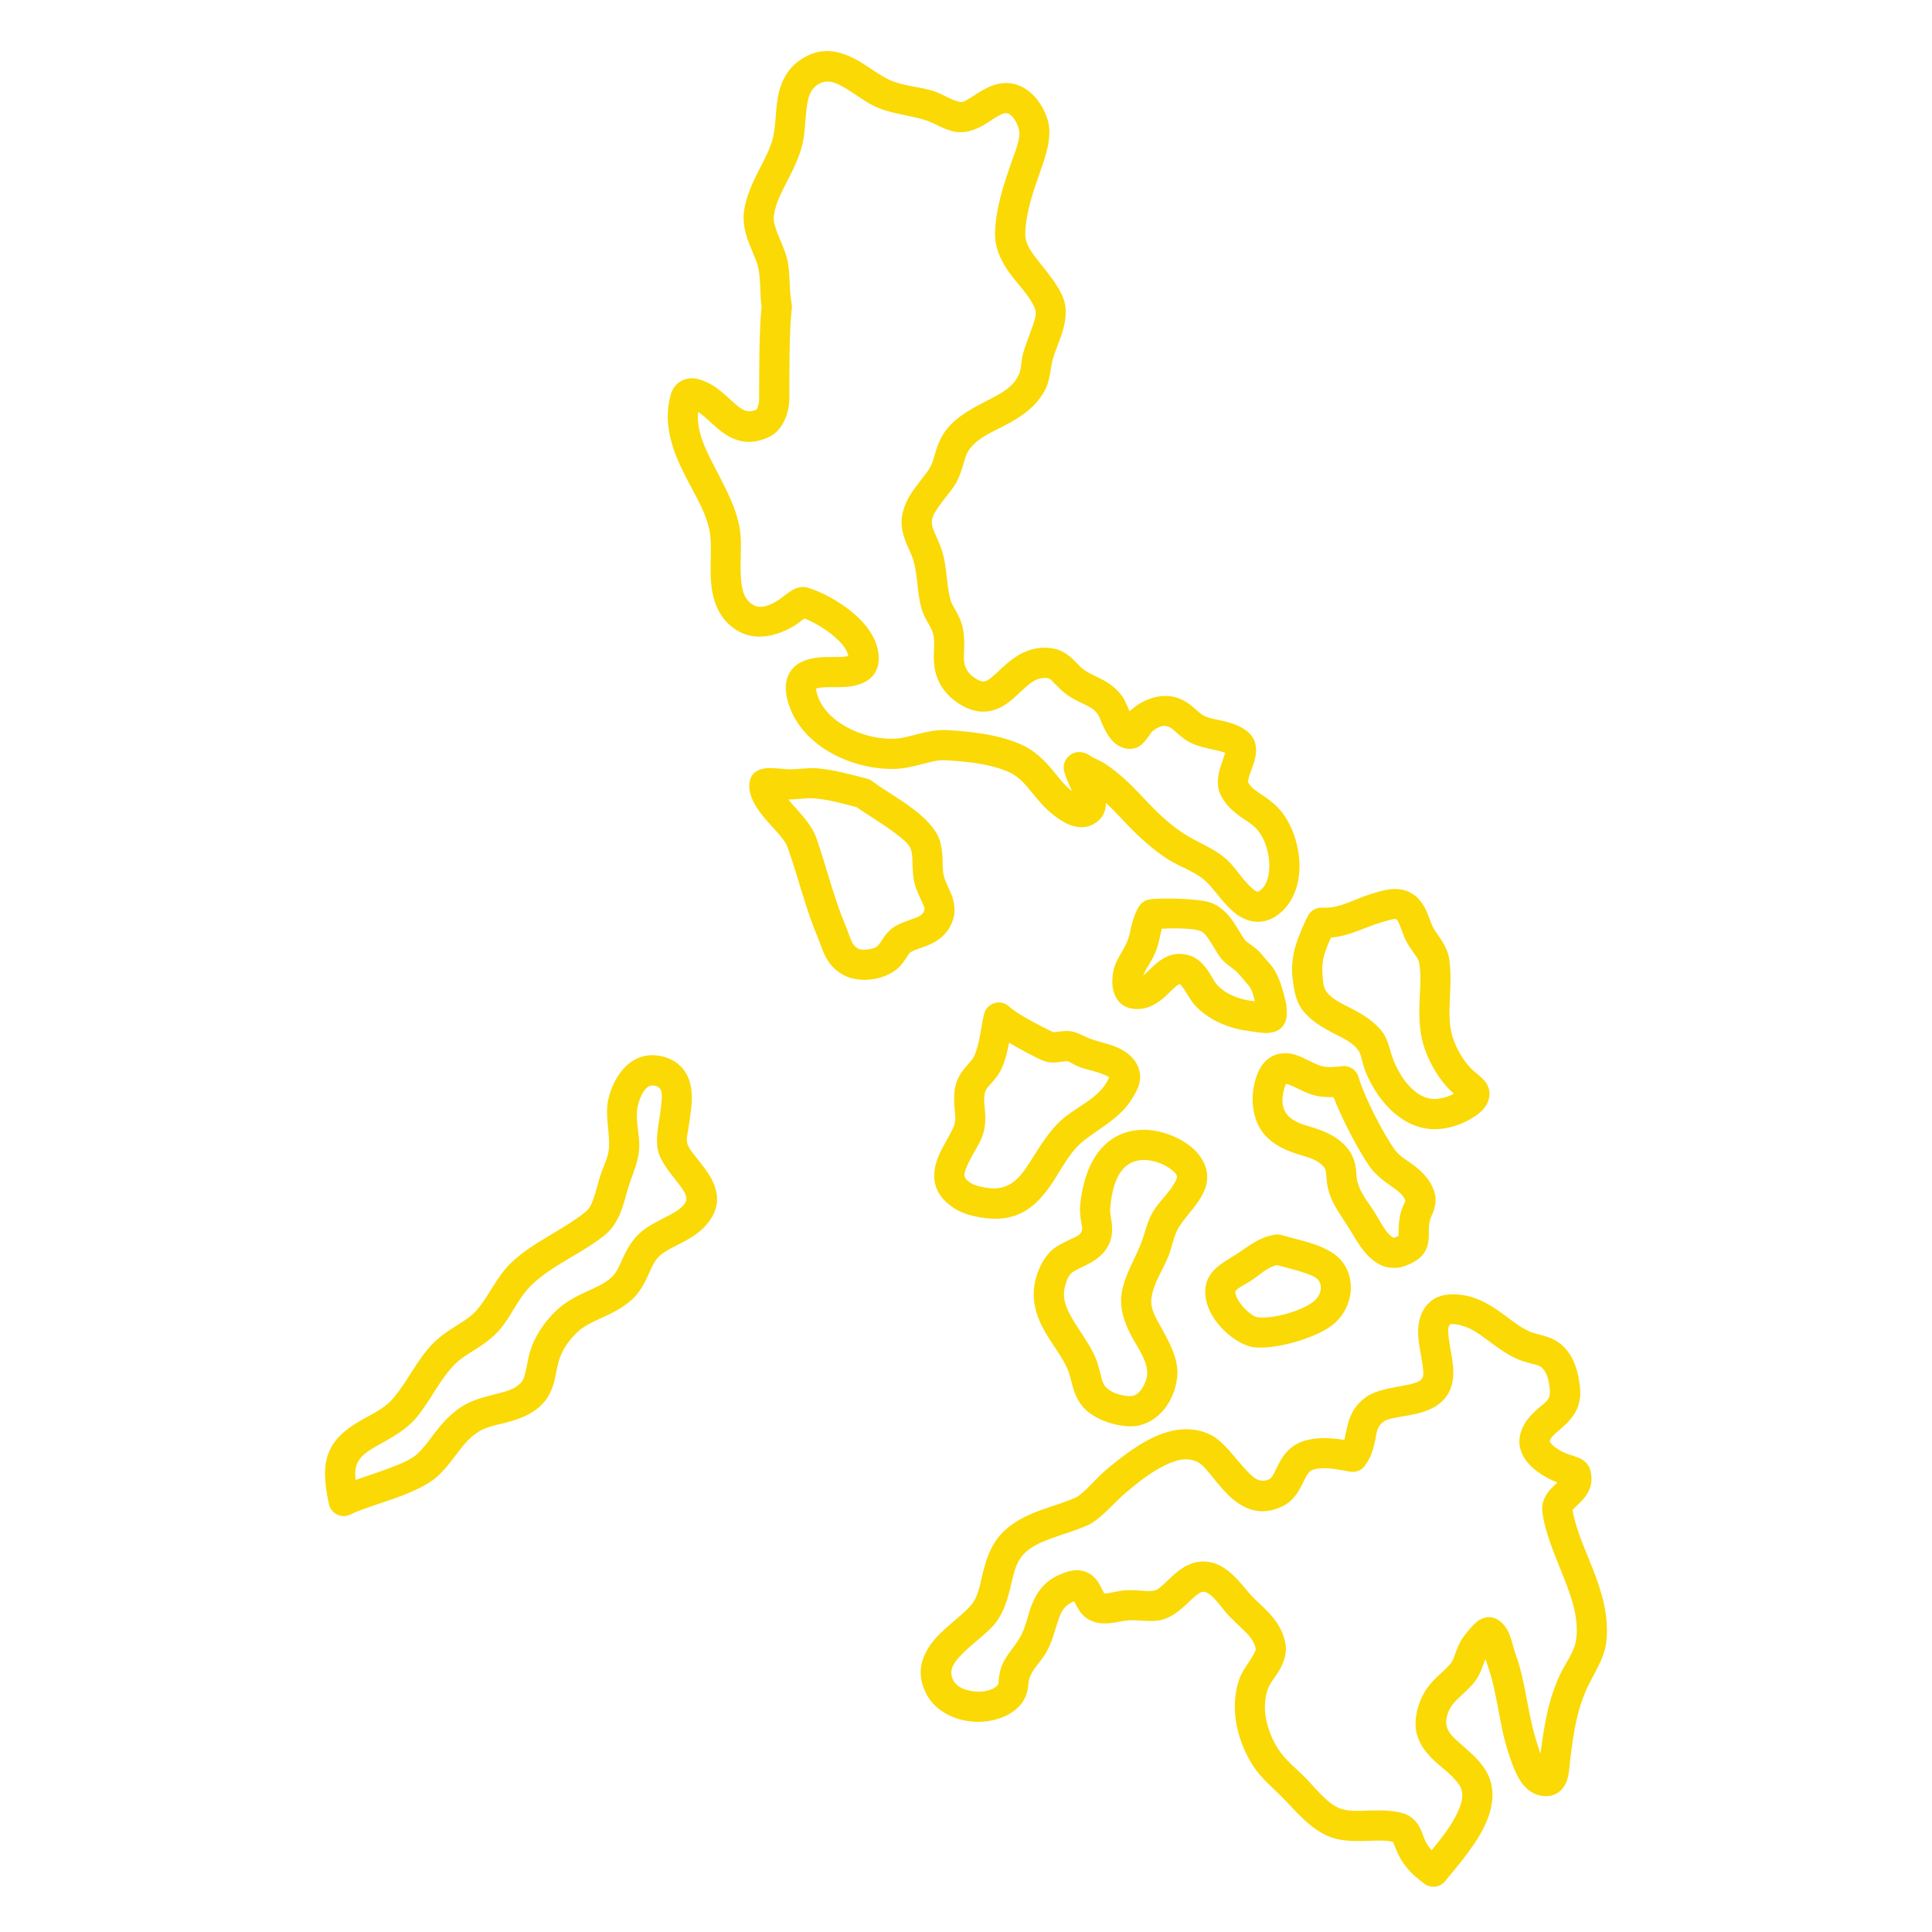 <?xml version="1.0" encoding="UTF-8"?> <svg xmlns="http://www.w3.org/2000/svg" xmlns:serif="http://www.serif.com/" clip-rule="evenodd" fill-rule="evenodd" stroke-linejoin="round" stroke-miterlimit="2" viewBox="0 0 512 512"><g transform="translate(-1686 -1686)"><g id="Icons"><path fill="#fad905" d="m2042.25 2067.61c-.43-.08-.79-.15-.93-.17-3.28-.42-6.93-.58-10.09.54-3.06 1.09-4.82 3.15-6.14 5.55-.53.96-.98 1.97-1.48 2.91-.34.63-.63 1.29-1.32 1.6-2.57 1.16-4.3-.58-5.96-2.36-3.19-3.42-6.08-7.66-9.21-9.29-4.24-2.21-8.85-2-13.34-.36-5.54 2.04-10.91 6.37-14.67 9.51-1.43 1.19-2.99 2.9-4.61 4.51-1.17 1.16-2.34 2.31-3.57 2.87-2.88 1.31-6.24 2.21-9.43 3.39-3.89 1.45-7.52 3.31-10.21 6.25-2.94 3.21-4.09 7.2-5.05 11.23-.65 2.75-1.12 5.54-2.97 7.68-2.74 3.16-8.07 6.53-10.84 10.62-2.61 3.86-3.54 8.2-.68 13.28 2.17 3.87 6.72 6.33 11.59 6.83 4.8.49 9.74-.93 12.7-3.96 1.33-1.36 1.97-2.86 2.3-4.48.23-1.1.13-2.3.63-3.46.99-2.33 2.9-4.03 4.17-6.2 1.55-2.63 2.28-5.51 3.14-8.21.73-2.28 1.53-4.46 4.39-5.53.4.8 1.07 2.09 1.58 2.77.83 1.13 1.89 2.01 3.25 2.52 1.48.55 3.07.67 4.7.51 1.51-.14 3.07-.58 4.48-.72 2.96-.29 5.99.53 8.9-.1 2.67-.58 5.01-2.43 7.21-4.54.85-.81 1.69-1.65 2.59-2.3.59-.42 1.19-.81 1.97-.6.94.26 1.68.94 2.38 1.66 1.12 1.15 2.1 2.49 3.04 3.61 1.37 1.64 2.99 3.07 4.51 4.54 1.55 1.5 3.08 2.99 3.51 5.28.05.26-.12.5-.23.77-.22.51-.52 1.01-.84 1.51-1.24 1.97-2.65 3.9-3.25 5.59-2.7 7.64-.7 16.23 3.44 22.82 2.25 3.59 5.46 6.11 8.36 9.09 4.04 4.17 8.19 9.32 14.29 10.64 2.82.61 5.8.51 8.75.41 2-.07 3.99-.16 5.86.29.25.65 1.06 2.69 1.47 3.5 1.64 3.27 3.93 5.43 6.84 7.6 1.71 1.27 4.13.98 5.48-.67 3.35-4.09 8.5-9.94 10.95-15.72 2.1-4.94 2.33-9.86-.46-14.1-1.89-2.86-4.63-5.01-7.06-7.18-2.1-1.88-4-3.77-2.71-7.46.68-1.94 1.77-3.04 2.96-4.16 1.17-1.11 2.43-2.21 3.7-3.65.97-1.1 1.68-2.41 2.26-3.81.39-.92.68-1.91 1.08-2.81.12.45.24.87.37 1.21 2.83 7.66 3.11 15.74 5.65 23.5.67 2.04 2 6.42 4.19 8.87 1.6 1.8 3.6 2.81 5.91 2.77 2.35-.03 4.04-1.24 5.1-3.29 1-1.95 1.07-5.31 1.24-6.61.89-6.79 1.65-12.8 4.59-19.03 1.83-3.88 4.47-7.62 4.96-11.97.76-6.71-1.12-13.04-3.55-19.25-2.04-5.23-4.5-10.36-5.4-15.69.17-.19.49-.55.71-.76.57-.54 1.17-1.07 1.71-1.65 1.97-2.1 3.22-4.58 2.29-8.14-.23-.87-.84-1.97-2.14-2.8-1.08-.68-3.5-1.34-4.11-1.57-.99-.38-2.45-1.13-3.59-2.13-.26-.23-.5-.48-.7-.74-.08-.1-.19-.29-.24-.38.28-1.04 1.08-1.69 1.83-2.37 1.02-.91 2.09-1.78 3.02-2.76 2.15-2.28 3.67-5.04 3.17-9.37-.45-3.85-1.37-7.5-4.13-10.43-1.26-1.32-2.82-2.19-4.53-2.79-1.57-.55-3.31-.8-4.75-1.44-2.38-1.07-4.44-2.74-6.56-4.31-2.74-2.01-5.56-3.87-8.84-4.83-3.1-.91-7.62-1.21-10.41.92-3.26 2.49-4.03 6.41-3.49 10.9.26 2.19.82 4.53 1.07 6.71.13 1.18.33 2.29-.2 3.11-.41.63-1.13.9-1.89 1.15-.92.32-1.94.52-2.97.71-3.68.67-7.47 1.28-9.91 3-2.81 1.98-4.05 4.32-4.78 6.83-.32 1.12-.53 2.28-.78 3.44-.08.38-.17.77-.27 1.15zm56.5 11.24-.01.01c-.72.67-1.45 1.34-2.04 2.04-1.48 1.74-2.3 3.71-1.91 6.21.94 5.99 3.61 11.78 5.9 17.66 1.95 4.99 3.66 10.03 3.05 15.43-.39 3.48-2.79 6.36-4.25 9.46-3.26 6.93-4.25 13.58-5.25 21.1-.41-1.13-.71-2.2-.93-2.89-2.58-7.86-2.89-16.03-5.76-23.79-.5-1.35-.94-3.81-1.82-5.59-.72-1.46-1.7-2.59-2.84-3.28-1.19-.72-2.95-1.05-4.89.14-1.64 1-4.25 4.45-4.66 5.14-.65 1.09-1.14 2.3-1.6 3.54-.39 1.04-.69 2.14-1.4 2.95-1.41 1.6-2.84 2.73-4.09 3.99-1.68 1.71-3.12 3.6-4.13 6.48-2.33 6.7-.25 10.8 3.16 14.35 2.28 2.38 5.51 4.33 7.49 7.33 1.3 1.97.76 4.26-.22 6.56-1.59 3.75-4.54 7.49-7.16 10.64-.61-.67-1.15-1.42-1.6-2.31-.51-1.01-.91-2.59-1.61-3.85-.98-1.75-2.38-3.04-4.21-3.58-2.82-.85-5.86-.87-8.92-.77-2.29.08-4.61.24-6.79-.23-1.96-.43-3.53-1.57-4.97-2.88-1.9-1.72-3.58-3.75-5.28-5.51-2.5-2.57-5.38-4.67-7.33-7.77-2.89-4.61-4.55-10.56-2.66-15.9.55-1.58 2.17-3.35 3.2-5.21 1.23-2.25 1.84-4.57 1.43-6.79-.64-3.46-2.42-6.08-4.65-8.41-1.63-1.71-3.55-3.24-5.1-5.09-2.49-2.97-5.41-6.73-9.42-7.84-3.69-1.02-6.71.16-9.44 2.32-1.33 1.06-2.59 2.4-3.9 3.56-.72.63-1.39 1.27-2.24 1.45-1.29.28-2.61.09-3.92-.01-1.37-.1-2.73-.17-4.09-.03-1.04.1-2.15.34-3.27.55-.69.12-1.37.33-2.01.21-.14-.26-.42-.77-.57-1.09-.36-.73-.72-1.44-1.15-2.06-.83-1.18-1.87-2.06-3.19-2.55-1.2-.45-2.71-.63-4.69-.05-5.68 1.67-8.09 5-9.64 8.95-1.06 2.7-1.5 5.84-3.13 8.61-1.44 2.45-3.49 4.46-4.63 7.09-.56 1.31-.77 2.63-.94 3.92-.07.55.08 1.14-.35 1.59-1.42 1.45-3.87 1.83-6.16 1.59-2.21-.23-4.45-1.03-5.44-2.79-1.42-2.53-.13-4.54 1.52-6.35 2.84-3.13 6.84-5.81 9.07-8.38 2.72-3.13 3.76-7.07 4.72-11.08.64-2.72 1.18-5.51 3.16-7.68 1.85-2.02 4.43-3.16 7.1-4.15 3.37-1.25 6.91-2.23 9.95-3.61 3.5-1.59 7.06-6.06 9.99-8.52 2.69-2.25 6.3-5.27 10.18-7.21 2.98-1.5 6.14-2.48 9.01-.99 1.28.67 2.39 2.11 3.6 3.58 1.75 2.12 3.56 4.41 5.56 6.11 3.62 3.06 7.78 4.52 13.01 2.16 2.58-1.17 4.12-3.24 5.35-5.65.44-.87.84-1.79 1.35-2.63.37-.63.8-1.24 1.62-1.53 2-.71 4.31-.41 6.39-.14.65.08 3.56.72 4.27.68 1.79-.08 2.71-1.06 3.13-1.63 1.64-2.19 2.28-4.52 2.76-6.85.36-1.73.37-3.54 2.23-4.85.81-.57 1.94-.8 3.13-1.03 1.82-.37 3.79-.62 5.61-1.05 3.46-.81 6.4-2.3 8.13-4.96 1.05-1.62 1.54-3.57 1.58-5.73.03-2.27-.47-4.85-.91-7.37-.22-1.28-.42-2.54-.43-3.71 0-.74-.05-1.47.53-1.91.21-.17.52-.07.81-.06.87.02 1.76.24 2.48.45 2.38.7 4.37 2.15 6.35 3.6 2.59 1.91 5.15 3.88 8.05 5.17 1.21.54 2.57.9 3.93 1.26 1.01.27 2.08.42 2.79 1.17 1.53 1.61 1.75 3.74 2 5.85.3 2.6-1.63 3.55-3.07 4.8-2.22 1.94-4.17 4.08-4.85 7.21-.58 2.7.35 5.32 2.31 7.51 2.02 2.26 5.2 4.02 7.24 4.79zm-325.58 5.77c.26 1.21 1.06 2.23 2.18 2.76 1.11.54 2.41.53 3.52-.02 3.17-1.58 8.77-3.12 13.68-5 3.91-1.5 7.41-3.26 9.49-5.21 2.25-2.1 3.89-4.42 5.63-6.68 1.37-1.77 2.8-3.5 4.94-4.91 2.16-1.43 4.75-1.86 7.24-2.49 3.62-.92 7.07-2.15 9.8-4.9 1.42-1.45 2.34-3.2 2.95-5.11.64-2.01.89-4.22 1.42-6.16.82-3 2.67-5.66 4.91-7.8 1.81-1.73 4.05-2.71 6.25-3.73 2.99-1.37 5.93-2.78 8.33-5 1.81-1.67 3.01-3.75 4.05-5.95.98-2.07 1.67-4.34 3.58-5.89 1.63-1.32 3.66-2.2 5.58-3.2 2.68-1.4 5.19-3.01 7.01-5.38 3.12-4.07 2.73-7.85.83-11.5-1-1.92-2.53-3.81-4-5.65-.99-1.25-1.98-2.45-2.4-3.69-.35-1.09.05-2.7.33-4.47.42-2.75.93-5.75.84-8.39-.1-2.97-.95-5.56-2.75-7.47-1.26-1.34-3.02-2.4-5.5-2.91-7.71-1.57-12.5 5.18-13.9 11.63-.84 3.9.33 8.26.24 12.18-.06 2.7-1.33 4.95-2.18 7.44-.66 1.93-1.14 4.2-1.87 6.31-.48 1.4-1.02 2.76-2.11 3.65-6.19 5.05-13.85 7.94-19.73 13.52-4.02 3.81-5.79 8.71-9.27 12.69-1.37 1.57-3.15 2.67-4.92 3.79-2.36 1.5-4.72 3.01-6.67 5.02-4.21 4.34-6.7 10.11-10.63 14.65-2.58 2.99-6.62 4.48-9.89 6.57-4.76 3.03-8.31 6.86-8 13.98.11 2.44.51 4.93 1.02 7.32zm7.06-6.41c-.04-.42-.07-.84-.09-1.27-.2-4.58 3.11-6.25 6.36-8.1 3.43-1.95 7.03-3.89 9.59-6.86 3.83-4.43 6.22-10.08 10.32-14.31 1.51-1.56 3.39-2.67 5.22-3.84 2.42-1.53 4.77-3.13 6.64-5.27 3.33-3.79 4.93-8.52 8.76-12.16 5.74-5.44 13.25-8.2 19.28-13.12 1.83-1.49 3.12-3.49 4.06-5.76 1.05-2.53 1.63-5.42 2.45-7.82 1.11-3.27 2.52-6.3 2.6-9.84.08-3.43-1.15-7.25-.42-10.67.29-1.32.78-2.74 1.55-3.9.66-1 1.56-1.86 2.93-1.58 2.36.48 1.97 2.7 1.79 4.82-.23 2.53-.8 5.21-1.04 7.49-.24 2.2-.14 4.13.34 5.6.85 2.57 2.99 5.17 5.01 7.77.65.83 1.28 1.67 1.76 2.52.56 1 .9 2.05.04 3.17-1.11 1.45-2.73 2.3-4.37 3.16-2.39 1.25-4.87 2.42-6.91 4.07-2.49 2.03-3.92 4.68-5.18 7.42-.79 1.7-1.44 3.48-2.84 4.76-1.78 1.65-4.03 2.6-6.25 3.62-3 1.39-5.97 2.86-8.44 5.22-3.26 3.13-5.89 7.07-7.09 11.45-.43 1.6-.67 3.38-1.1 5.09-.25.98-.53 1.95-1.24 2.67-1.66 1.68-3.87 2.21-6.08 2.78-3.35.85-6.77 1.63-9.68 3.56-2.95 1.95-4.98 4.27-6.86 6.7-1.49 1.93-2.85 3.94-4.77 5.74-1.49 1.39-4.08 2.5-6.88 3.57-3.13 1.2-6.53 2.28-9.46 3.32zm209.18-92.81c-.03 0-.07 0-.1 0-11.54 0-16.17 10.12-17.07 20.19-.12 1.29.04 2.66.25 4.04.14.92.46 1.84.17 2.67-.38 1.09-1.62 1.45-2.68 1.98-1.52.75-3.06 1.44-4.26 2.27-2.5 1.7-4.2 4.88-5.05 7.68-1.65 5.5-.28 10.16 2.17 14.54 1.88 3.36 4.48 6.5 6.02 9.93.81 1.79 1.08 3.9 1.74 5.8.68 1.96 1.66 3.75 3.22 5.19 2.95 2.72 8.24 4.44 12.27 4.29 3.09-.12 5.83-1.61 7.93-3.93 2.76-3.06 4.27-7.59 3.96-11.36-.32-3.79-2.36-7.46-4.37-11.1-1.33-2.4-2.75-4.74-2.49-7.29.44-4.17 3-7.61 4.54-11.42 1.04-2.56 1.31-5.38 2.81-7.74 2.07-3.25 5.14-5.98 6.67-9.54 1.6-3.73.65-7.35-2.06-10.33-3.03-3.33-8.6-5.73-13.67-5.87zm-.15 8c2.48.08 5.19 1.02 7.05 2.47.95.74 1.93 1.53 1.48 2.57-1.37 3.17-4.22 5.51-6.07 8.41-1.76 2.77-2.25 6.01-3.47 9.02-1.82 4.5-4.57 8.68-5.08 13.6-.36 3.43.72 6.75 2.36 9.98 1.68 3.31 4.19 6.47 4.48 9.9.12 1.49-.42 3.2-1.34 4.58-.71 1.06-1.65 2-2.89 2.05-2.14.09-4.97-.73-6.53-2.17-1.03-.94-1.26-2.34-1.61-3.69-.42-1.61-.82-3.24-1.48-4.7-1.64-3.63-4.35-7-6.33-10.55-1.41-2.52-2.45-5.16-1.5-8.33.36-1.18.84-2.66 1.9-3.39 1.58-1.07 3.84-1.84 5.65-3.02 1.99-1.29 3.55-2.95 4.33-5.17.53-1.5.6-3.11.43-4.77-.14-1.31-.54-2.65-.43-3.89.53-5.99 2.19-12.85 9.02-12.9zm36.5 19.93c-.59-.18-1.21-.23-1.81-.14-4.51.7-7.14 3.21-10.85 5.55-2.54 1.6-5.4 3.08-6.84 5.9-1.47 2.87-1.01 6.61 1.03 10.05 2.54 4.29 7.44 7.87 10.88 8.33 5.87.76 17.32-2.55 21.63-6.44 4.69-4.25 5.86-11.92 1.35-16.88-1.39-1.53-3.77-2.85-6.52-3.83-3.11-1.11-6.72-1.86-8.87-2.54zm-1.39 7.93c2.1.58 5.01 1.23 7.58 2.15 1.34.47 2.6.92 3.28 1.67 1.49 1.64.76 4.15-.8 5.56-3.03 2.74-11.1 4.98-15.22 4.44-.5-.06-1.04-.41-1.61-.8-1.3-.9-2.58-2.24-3.43-3.67-.31-.52-.56-1.05-.7-1.58-.08-.27-.2-.52-.09-.75.33-.63.95-.96 1.53-1.32.82-.51 1.67-.96 2.46-1.46 2.5-1.57 4.18-3.53 7-4.24zm21.65-49.85c-.54-1.85-2.32-3.06-4.24-2.86-1.95.19-3.91.49-5.81-.11-2.12-.68-4.54-2.29-6.73-2.92-2.08-.6-4.05-.55-5.8.26-1.64.76-3.27 2.24-4.36 5.2-1.83 4.91-1.6 11.56 2.06 15.74 2.13 2.43 4.92 3.81 7.88 4.86 2.79.98 5.88 1.38 7.78 3.65.68.82.62 1.67.7 2.52.11 1.37.24 2.8.73 4.32 1.19 3.7 3.58 6.63 5.58 9.93 2.18 3.59 4.33 7.54 8.36 9.38 1.68.77 4.2.81 5.94.2 3.29-1.16 4.74-2.56 5.53-3.92.65-1.09.94-2.29 1-3.71.05-1.04-.11-2.33.2-4.07.22-1.22.81-2.13 1.12-3.09.66-2.03.85-4.12-.7-6.94-1.15-2.09-2.8-3.66-4.63-5.05-1.76-1.34-3.8-2.39-5.08-4.21-3.16-4.52-8-13.92-9.53-19.18zm-19.18 1.79c.5.17 1.55.53 2.2.85 1.54.75 3.09 1.56 4.51 2.01 1.92.61 3.88.75 5.85.68 2.31 6 6.61 14.17 9.6 18.44 1.27 1.81 2.95 3.2 4.73 4.49 1.66 1.21 3.51 2.2 4.52 4.05.39.7-.09 1.12-.31 1.65-.39.93-.76 1.93-.97 3.1-.22 1.22-.29 2.28-.31 3.23l-.03 1.82c-.29.14-.75.36-1.18.51-.02.01-.06.01-.1.01-.91-.46-1.56-1.22-2.15-2.02-.95-1.32-1.72-2.8-2.56-4.17-1.67-2.76-3.8-5.13-4.79-8.22-.4-1.24-.35-2.38-.47-3.47-.23-2.07-.76-4.03-2.44-6.05-2.04-2.45-4.78-3.84-7.77-4.9-2.8-.99-5.97-1.43-8.01-3.76-1.78-2.03-1.47-5.3-.58-7.69.06-.18.17-.39.26-.56zm-61.66-13.63c-2.89-1.35-9.65-4.83-11.74-6.82-1.03-.98-2.51-1.34-3.87-.94-1.37.4-2.42 1.5-2.77 2.88-.86 3.47-1.12 7.78-2.57 11.05-.57 1.29-1.71 2.24-2.6 3.35-1.09 1.37-1.98 2.86-2.4 4.62-.47 1.94-.43 3.87-.28 5.8.13 1.66.49 3.33-.2 5.02-1.15 2.82-3.82 6.43-4.73 9.89-.94 3.6-.5 7.08 2.68 10.09 2.62 2.48 5.38 3.42 8.88 4.07 9.31 1.72 14.3-2.19 18.36-7.75 2.98-4.08 5.2-9.39 9.43-12.67 4.18-3.24 8.89-5.62 12-10.03.73-1.04 1.89-2.83 2.41-4.49.39-1.24.47-2.46.25-3.51-.57-2.83-2.55-4.9-5.34-6.27-2.49-1.22-5.76-1.79-7.69-2.55-1.82-.71-3.87-2-5.89-2.08-.82-.03-1.62.05-2.4.16-.48.07-1.33.16-1.53.18zm14.81 11.94c-.29.54-.88 1.61-1.16 2.02-2.64 3.74-6.81 5.56-10.36 8.31-3.99 3.09-6.62 7.58-9.28 11.74-2.76 4.31-5.47 8.37-12.16 7.13-1.87-.35-3.43-.68-4.83-2.01-1.05-.99-.53-2.21-.05-3.4 1.13-2.76 3.1-5.51 4.01-7.74.86-2.11 1.03-4.18.94-6.26-.08-1.91-.55-3.81-.09-5.72.27-1.13 1.18-1.88 1.92-2.75 1.03-1.19 1.98-2.43 2.61-3.85.88-1.99 1.42-4.32 1.87-6.65 3.11 1.84 6.6 3.66 8.51 4.55 1.31.61 2.65.77 4.03.67.92-.07 1.86-.36 2.85-.32.4.01.75.31 1.14.5.73.38 1.45.76 2.15 1.03 1.55.61 4.01 1.08 6.18 1.9.55.21 1.09.45 1.54.75.06.04.12.07.18.1zm56.39-44.97c-1.55-.08-3.02.75-3.74 2.13-1.25 2.38-3.37 7.4-3.83 10.07-.38 2.17-.54 4.25-.27 6.47.35 2.9.77 5.99 2.6 8.42 2.22 2.93 5.45 4.74 8.76 6.45 2.23 1.15 4.53 2.19 6.02 4.19.58.77.75 1.68.99 2.59.3 1.08.58 2.18 1.01 3.23 3.22 7.97 10.52 16.23 20.15 15.04 2.15-.26 4.31-.91 6.26-1.84 1.29-.62 3.49-1.87 4.76-3.34 1.04-1.19 1.59-2.55 1.65-3.92.03-.94-.22-2.06-.98-3.17-.85-1.26-3.06-2.83-3.76-3.54-2.12-2.16-3.63-4.72-4.71-7.54-1.22-3.2-1.23-6.4-1.12-9.61.15-3.97.48-7.96-.11-11.99-.25-1.68-.9-3.18-1.77-4.59-.81-1.34-1.88-2.55-2.56-3.93-.64-1.29-1.12-3.04-1.86-4.55-.8-1.65-1.86-3.07-3.22-4.02-1.55-1.09-3.33-1.53-5.2-1.49s-3.85.62-5.49 1.11c-2.26.68-4.24 1.53-6.19 2.3-2.26.89-4.48 1.67-7.39 1.53zm34.93 49.29c-.17.1-.31.18-.42.24-1.19.56-2.49.97-3.79 1.12-2.66.33-4.9-.82-6.74-2.5-2.25-2.06-3.93-4.91-5.02-7.6-1.04-2.56-1.32-5.35-3-7.61-2.22-2.97-5.46-4.8-8.77-6.51-2.24-1.15-4.55-2.18-6.04-4.16-.97-1.29-.87-3.02-1.05-4.56-.17-1.42-.03-2.75.21-4.14.25-1.44 1.16-3.74 2.02-5.63 4.93-.42 8.57-2.62 13.55-4.1.75-.23 1.62-.51 2.49-.68.45-.08.92-.33 1.29-.07.47.33.65.97.9 1.56.59 1.4 1.05 2.88 1.62 4.02.58 1.16 1.34 2.25 2.11 3.35.61.87 1.32 1.71 1.47 2.79.53 3.54.16 7.04.04 10.54-.15 4.26.01 8.49 1.64 12.75 1.47 3.86 3.58 7.35 6.49 10.3.17.17.56.52 1 .89zm-72.54-28.99c.17.19.75.88 1.04 1.34 1 1.55 1.92 3.21 2.86 4.23 3.57 3.89 8.99 6.15 14.12 6.79.98.12 2.97.53 4.45.56 1.47.04 2.68-.29 3.43-.72.87-.49 1.63-1.3 2.06-2.49.45-1.27.28-3.68.11-4.52-.65-3.1-1.99-8.1-4.23-10.49-1.06-1.13-2.02-2.49-3.12-3.56-.6-.59-1.34-1.14-2.09-1.68-.53-.39-1.13-.72-1.48-1.2-1.22-1.66-2.33-3.91-3.75-5.75-1.38-1.77-3.02-3.21-4.99-4.02-3.13-1.27-13.07-1.4-16.37-1.01-1.21.14-2.3.83-2.94 1.87-1.11 1.81-1.66 3.62-2.09 5.46-.28 1.23-.49 2.48-1 3.73-1.1 2.68-3.03 4.85-3.68 7.75-.36 1.63-.48 3.67-.06 5.32.71 2.78 2.52 4.83 6.07 4.95 3.27.1 5.87-1.57 8.18-3.78.82-.78 1.6-1.63 2.44-2.29.32-.25.62-.55 1.04-.49zm19.78 4.52-.77-.1c-3.33-.41-6.91-1.74-9.22-4.26-.88-.96-1.67-2.71-2.66-4.09-1.27-1.78-2.82-3.1-4.49-3.64-3.75-1.23-6.63.02-9.24 2.28-.94.81-1.84 1.78-2.8 2.65l-.38.37c.29-1.04.89-1.91 1.43-2.82.64-1.07 1.27-2.16 1.76-3.33.57-1.39.9-2.76 1.21-4.13.16-.73.3-1.46.53-2.19 3.29-.16 8.37-.12 10.24.64.97.39 1.59 1.33 2.22 2.25 1.12 1.64 2.06 3.44 3.08 4.83 1.1 1.5 3.12 2.6 4.45 3.9 1.01.98 1.88 2.25 2.86 3.29.92.98 1.42 2.72 1.78 4.35zm-101.28-58.26c-.43-.34-.93-.59-1.46-.73-4.27-1.12-8.86-2.39-13.3-2.76-2.55-.21-5.16.36-7.74.25-.53-.02-3.56-.36-5.25-.3-1.02.04-1.82.25-2.29.45-1.81.76-2.43 2.13-2.59 3.32-.43 3.25 1.39 6.13 3.23 8.53 1.3 1.71 2.89 3.29 4.35 4.96 1.06 1.22 2.06 2.46 2.59 3.97 2.75 7.8 4.64 15.87 7.85 23.52.75 1.78 1.25 3.51 2.03 5.03 1.11 2.18 2.66 4.03 5.4 5.33 1.98.94 4.79 1.24 7.49.79 2.77-.46 5.34-1.71 6.87-3.34.74-.79 1.33-1.67 1.9-2.54.31-.47.53-1.01 1.08-1.3 1.46-.78 3.11-1.17 4.59-1.81 2.42-1.03 4.51-2.5 5.9-5.18 1.24-2.39 1.26-4.68.65-6.95-.53-2.01-1.81-3.97-2.38-5.99-.46-1.61-.34-3.34-.42-5.02-.08-1.72-.29-3.4-.85-4.97-.89-2.53-3.47-5.34-6.76-7.85-3.83-2.93-8.62-5.62-10.89-7.41zm-22.36 4.76c2.32.03 4.66-.46 6.95-.27 3.72.3 7.55 1.36 11.17 2.32h-.01c2.48 1.78 6.77 4.27 10.29 6.95 1.85 1.42 3.57 2.75 4.07 4.18.4 1.12.4 2.35.43 3.59.07 1.99.14 4 .68 5.9.43 1.5 1.18 2.99 1.83 4.47.38.86.97 1.69.5 2.61-.59 1.13-1.68 1.43-2.73 1.82-1.47.55-3 1.03-4.4 1.78-1.34.71-2.33 1.66-3.16 2.75-.66.86-1.13 1.86-1.91 2.69-.51.54-1.44.76-2.36.92-.98.16-2.01.21-2.74-.13-1.13-.54-1.59-1.42-2-2.37-.51-1.21-.92-2.52-1.48-3.87-3.15-7.49-4.99-15.41-7.68-23.07-1.41-4-4.78-7-7.45-10.27zm-7.08-130.5c-.69 6.34-.63 18.08-.64 24.05 0 .65-.06 1.38-.26 2.07-.12.43-.16.93-.56 1.11-2.23 1-3.71-.02-5.14-1.22-1.82-1.51-3.57-3.34-5.58-4.73-1.44-1.01-3.99-2.3-5.98-2.38-1.35-.06-2.58.29-3.6.99-.99.68-1.88 1.73-2.34 3.41-2.09 7.67.41 14.64 3.84 21.4 2.75 5.42 6.18 10.65 6.7 16.28.39 4.18-.38 9.73.49 14.47.77 4.21 2.66 7.86 6.56 10.25 4.91 3.02 10.7 1.49 15.33-1.31.31-.19 1.66-1.19 2.53-1.86 2.5.98 5.5 2.72 7.92 4.81 1.63 1.4 3.04 2.92 3.54 4.53.07.2.12.43.15.64-.53.09-1.3.2-1.87.22-1.7.06-3.55-.01-5.25.09-3.66.22-6.64 1.42-8.17 3.71-1.09 1.63-1.72 3.97-.86 7.46 1.25 5.06 4.46 9.24 8.7 12.33 5.96 4.35 13.97 6.48 20.67 6.04 2.33-.15 4.77-.81 7.2-1.43 1.77-.46 3.52-.92 5.19-.82 5.55.31 11.78.87 16.9 3.11 2.94 1.29 4.64 3.6 6.47 5.82 1.67 2.03 3.38 4.05 5.59 5.73 1.08.82 2.84 2.05 4.61 2.64 1.99.66 3.99.61 5.7-.3 2.33-1.23 3.4-3.22 3.42-5.7 1.29 1.2 2.52 2.47 3.66 3.68 3.92 4.21 7.96 8.22 12.84 11.32 3.45 2.19 7.69 3.32 10.56 6.36 2.23 2.36 5.08 6.68 8.26 8.64 1.69 1.05 3.49 1.59 5.33 1.5 1.83-.09 3.78-.76 5.75-2.51 3.1-2.73 4.68-6.85 4.87-11.3.26-6.09-2.12-12.72-5.68-16.43-1.33-1.39-2.89-2.46-4.45-3.53-1.34-.91-2.75-1.73-3.53-3.29.05-.26.19-1.02.34-1.49.54-1.66 1.28-3.39 1.6-4.87.62-2.78.02-5.05-1.63-6.61-1.45-1.37-3.47-2.28-5.72-2.89-2.1-.58-4.47-.81-6.12-1.62-1.22-.6-2.06-1.59-3.04-2.4-1.17-.97-2.45-1.82-4.01-2.36-4.35-1.52-9.46.37-12.62 3.42-.03.03-.08.08-.13.14-.69-1.57-1.32-3.06-1.87-3.85-1.65-2.35-3.62-3.69-5.77-4.8-1.43-.73-2.97-1.31-4.45-2.37-1.3-.94-2.37-2.38-3.64-3.43-1.5-1.23-3.17-2.1-5.19-2.33-5.55-.63-9.39 2.02-12.74 5.1-.99.91-1.93 1.85-2.9 2.63-.73.59-1.42 1.18-2.34 1.11-.8-.06-1.65-.54-2.7-1.33-.7-.53-1.35-1.29-1.73-2.08-.86-1.79-.57-3.65-.52-5.51.05-2.06-.01-4.13-.61-6.19-.37-1.25-.94-2.41-1.56-3.55-.57-1.02-1.23-2-1.52-3.12-1.02-4.07-.89-8.27-2.03-12.34-.46-1.66-1.26-3.32-1.98-4.98-.43-1.01-.87-2.01-.88-3.07-.02-1.42.83-2.72 1.71-4 1.37-1.99 3.02-3.85 4.14-5.52 1.08-1.6 1.74-3.36 2.3-5.17.52-1.69.85-3.47 2.02-4.94 2.26-2.85 5.75-4.26 9.01-5.96 4.53-2.36 8.72-5.1 11.06-9.97.97-2.04 1.15-4.52 1.58-6.71.5-2.5 2.13-5.73 2.98-8.81.83-3.02.97-5.96.01-8.41-1.39-3.53-4.23-6.73-6.76-9.99-1.71-2.2-3.38-4.39-3.29-7.12.18-5.62 2.1-11.03 3.94-16.29 1.48-4.22 3.34-9.31 1.98-13.82-1.46-4.82-5.44-9.63-10.88-9.72-2.62-.04-5.11 1.1-7.5 2.61-.96.6-1.9 1.26-2.85 1.78-.66.37-1.28.79-1.99.64-2.61-.56-4.87-2.29-7.45-3.03-4.11-1.18-8.38-1.22-12.24-3.32-2.92-1.58-5.98-4.1-9.18-5.57-4.43-2.05-9.05-2.5-13.94 1.14-2.95 2.2-4.48 5.21-5.26 8.6-.85 3.7-.63 7.95-1.44 11.46-.72 3.07-2.26 5.85-3.7 8.66-1.79 3.5-3.44 7.03-4.01 10.92-.41 2.87.22 5.69 1.26 8.44.76 2.01 1.74 3.97 2.3 5.9 1.01 3.47.52 7.49 1.09 11.14zm103.37 112.65c1.14-1.05 2.78-2.01 4.29-1.49 1.12.39 1.84 1.22 2.66 1.94 1.06.92 2.17 1.8 3.51 2.45 1.77.87 4.16 1.35 6.48 1.89.89.21 1.79.37 2.53.7-.25.81-.67 2.12-.98 3-1 2.85-1.32 5.68-.4 7.75 1.21 2.73 3.17 4.55 5.36 6.12 1.44 1.03 3.01 1.89 4.25 3.19 2.28 2.37 3.64 6.67 3.47 10.55-.09 2.2-.65 4.31-2.18 5.66-.31.27-.54.49-.83.51-.61.03-1.09-.51-1.63-.98-2.21-1.95-4.13-4.94-5.76-6.67-3.33-3.52-8.09-5.07-12.09-7.61-4.3-2.74-7.82-6.32-11.28-10.03-2.81-3-6.16-6.25-9.59-8.49-1.07-.7-2.23-1.22-3.37-1.77-.18-.12-1.3-.83-1.75-1.03-.95-.41-1.79-.44-2.36-.37-1.12.14-1.98.66-2.63 1.41-.55.65-1.14 1.63-.96 3.22.14 1.21 1.14 3.4 2.16 5.68l.03.06c-2.15-1.66-3.66-3.79-5.32-5.76-2.25-2.67-4.71-5.11-8.3-6.69-5.96-2.61-13.2-3.41-19.66-3.77-2.45-.14-5.04.39-7.63 1.06-1.94.49-3.88 1.08-5.74 1.2-4.18.28-9.03-.82-13.12-3.06-3.77-2.08-6.94-5.15-7.95-9.25-.08-.31-.12-.7-.14-.97.29-.08.71-.18 1.02-.22 2.02-.24 4.43-.07 6.54-.18 3.74-.2 6.67-1.48 8.06-3.79.96-1.6 1.48-3.95.39-7.42-.89-2.85-3.09-5.74-5.95-8.21-3.84-3.31-8.82-5.91-12.38-6.93-.77-.22-2.07-.3-3.56.44-1.13.57-3.73 2.62-3.96 2.8-2.13 1.29-4.68 2.68-6.93 1.3-2.41-1.48-2.9-4.12-3.12-6.84-.32-4.04.18-8.39-.14-11.81-.61-6.58-4.32-12.82-7.53-19.16-2.17-4.26-4.14-8.58-3.7-13.28l.08.05c2.4 1.66 4.39 3.99 6.62 5.53 3.31 2.29 6.98 3.38 11.94 1.14 3.89-1.75 5.54-6.56 5.54-10.45.01-5.93-.08-17.77.65-23.7.05-.42.04-.85-.04-1.26-.8-4.04-.24-8.58-1.37-12.48-.62-2.12-1.67-4.29-2.5-6.49-.55-1.47-1.05-2.94-.83-4.47.44-3.01 1.82-5.71 3.21-8.42 1.74-3.4 3.51-6.79 4.37-10.51.7-3.03.68-6.58 1.16-9.9.3-2.14.75-4.21 2.53-5.55 2.6-1.93 5.03-.82 7.33.51 2.49 1.44 4.88 3.29 7.19 4.55 4.39 2.38 9.18 2.62 13.85 3.97 2.76.79 5.2 2.57 8 3.16 2.83.6 5.52-.26 8.13-1.81 1.24-.73 2.47-1.63 3.73-2.33.66-.36 1.3-.72 2.01-.71.7.01 1.23.44 1.69.94.79.86 1.33 2.01 1.66 3.1.36 1.18.16 2.42-.14 3.65-.44 1.81-1.17 3.58-1.73 5.21-2.11 6.01-4.18 12.24-4.38 18.67-.13 3.81 1.34 7.17 3.51 10.31 2.33 3.38 5.68 6.41 7.09 9.99.53 1.37-.14 3.04-.71 4.74-.96 2.84-2.23 5.7-2.68 7.99-.31 1.55-.26 3.36-.96 4.81-1.54 3.22-4.54 4.78-7.54 6.34-4.26 2.22-8.62 4.35-11.57 8.08-1.3 1.63-2.09 3.44-2.71 5.31-.6 1.81-.91 3.71-1.99 5.31-1.38 2.05-3.52 4.37-5.01 6.87-1.36 2.29-2.23 4.71-2.2 7.19.02 1.74.46 3.44 1.1 5.11.66 1.69 1.59 3.33 2.06 5.01 1.11 4 .97 8.14 1.97 12.13.33 1.3.88 2.51 1.52 3.69.58 1.08 1.29 2.11 1.64 3.29.62 2.12.22 4.25.24 6.35.02 2.22.32 4.4 1.35 6.56.91 1.9 2.45 3.74 4.14 5.01 2.95 2.23 5.49 2.95 7.68 2.94 2.37-.01 4.46-.87 6.42-2.29 1.59-1.16 3.11-2.74 4.77-4.2 1.54-1.35 3.22-2.69 5.71-2.4.89.1 1.39.87 2 1.49 1 1 1.98 2.03 3.07 2.81 1.53 1.1 3.08 1.84 4.59 2.57 1.36.66 2.72 1.23 3.74 2.7.32.44.6 1.3.98 2.18.66 1.51 1.44 3.09 2.35 4.24 1.5 1.89 3.38 2.84 5.41 2.77.82-.02 2-.33 3.12-1.37.72-.67 2.1-2.65 2.4-3.08z"></path></g></g></svg> 